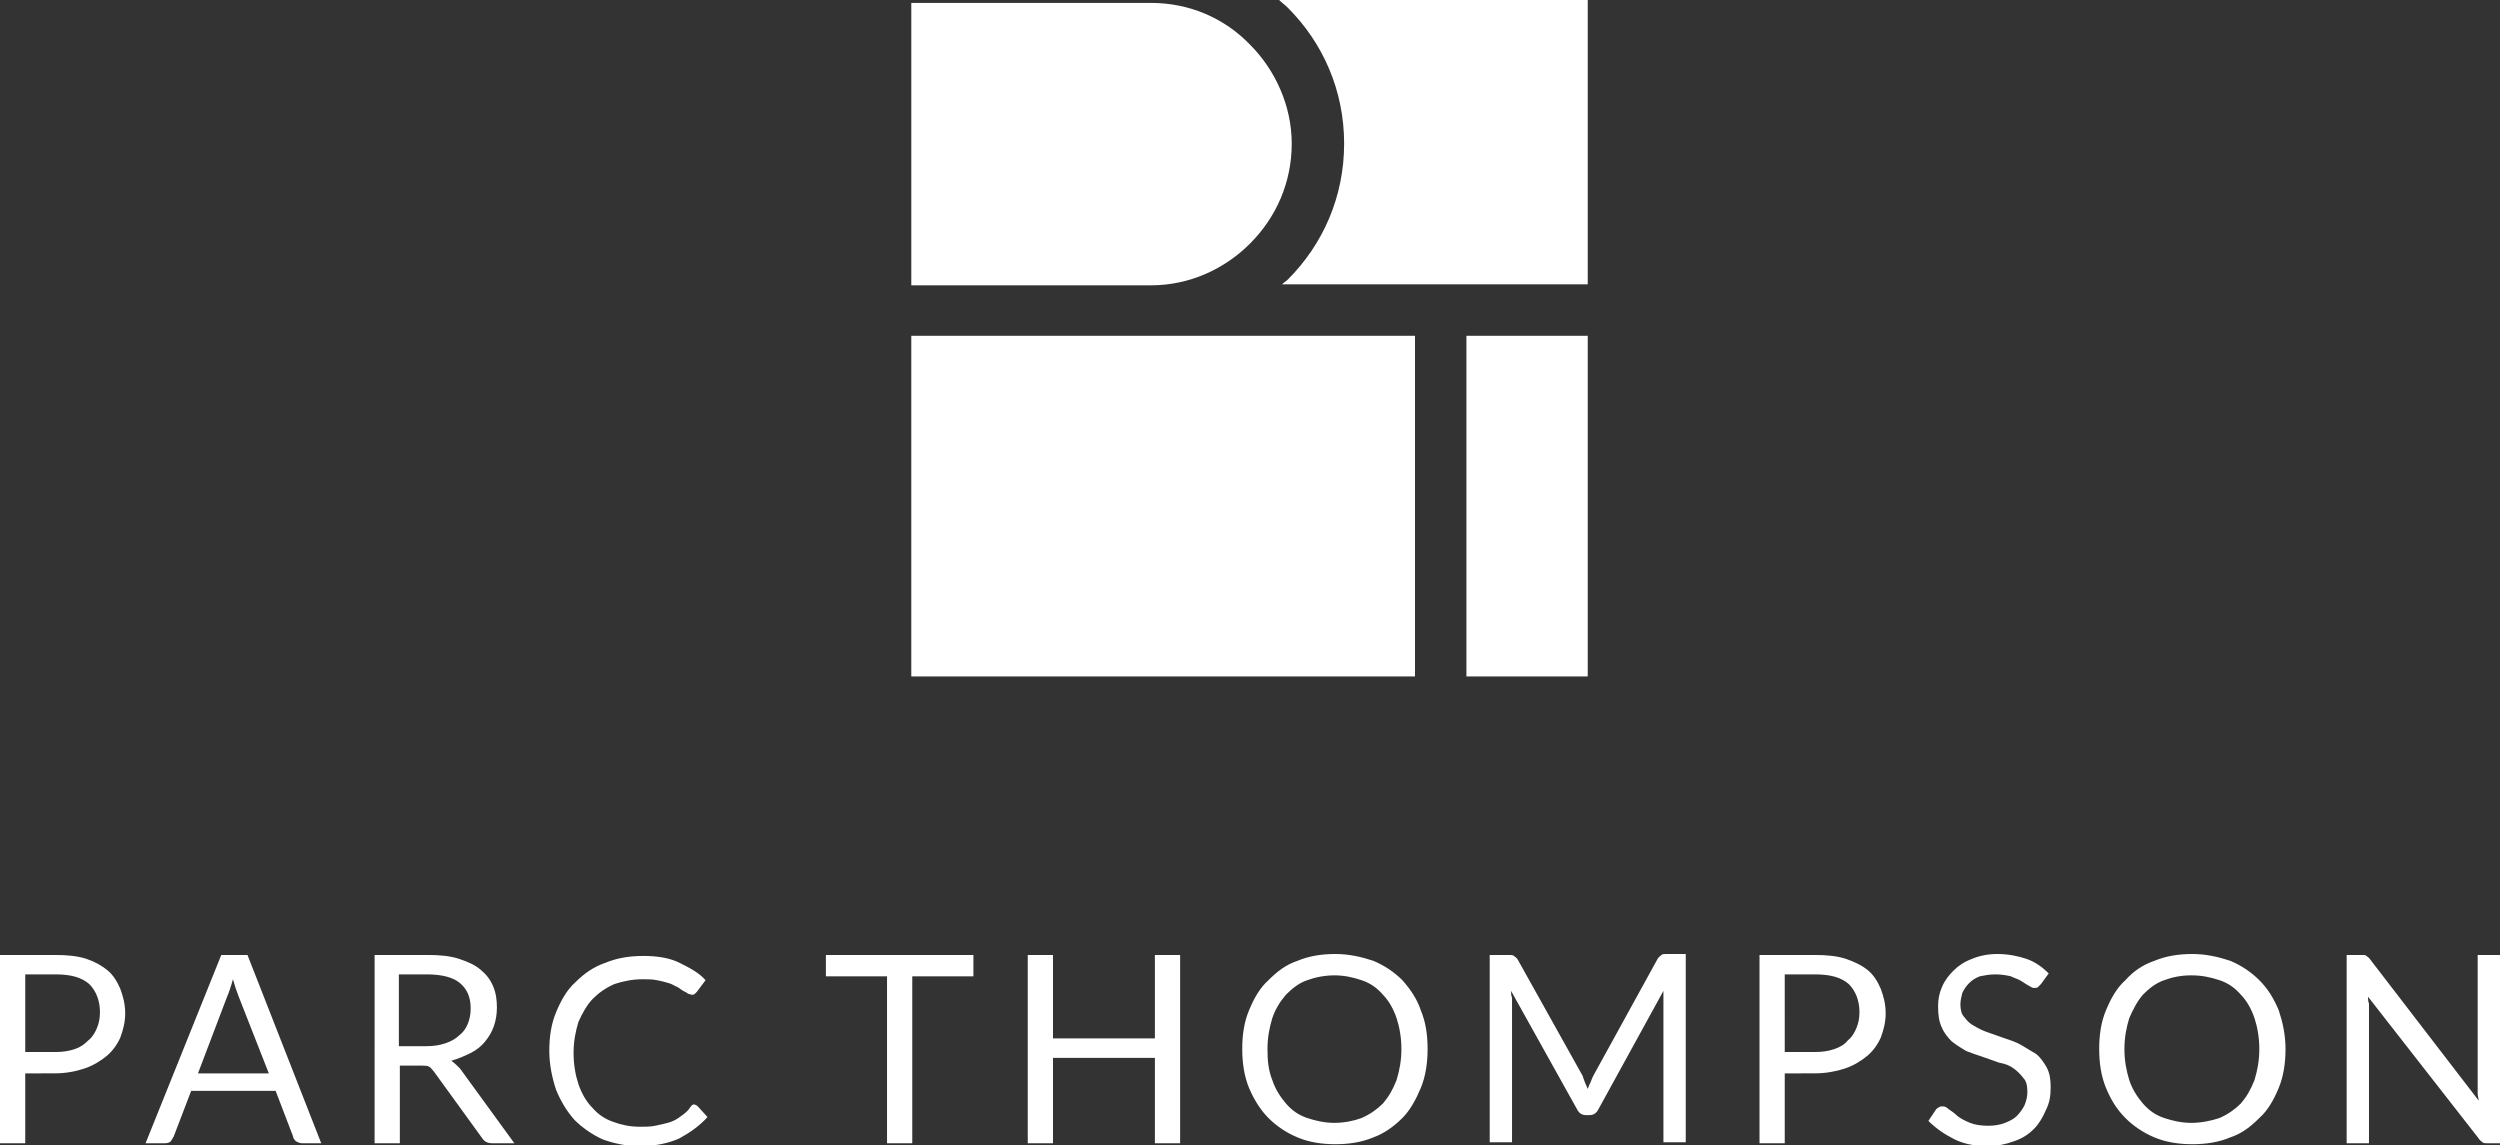 <?xml version="1.0" encoding="utf-8"?>
<!-- Generator: Adobe Illustrator 23.0.3, SVG Export Plug-In . SVG Version: 6.00 Build 0)  -->
<svg version="1.1" id="Layer_1" xmlns="http://www.w3.org/2000/svg" xmlns:xlink="http://www.w3.org/1999/xlink" x="0px" y="0px"
	 viewBox="0 0 257.6 118" style="enable-background:new 0 0 257.6 118;" xml:space="preserve">
<rect x="0" y="0" width="257.6" height="118" fill="#333333" stroke="none"/>
<style type="text/css">
	.st0{fill-rule:evenodd;clip-rule:evenodd;fill:#FFFFFF;}
</style>
<g>
	<path class="st0" d="M93.9,29.3v-29h24.7c4,0,7.6,1.6,10.2,4.3c2.6,2.6,4.3,6.3,4.3,10.2c0,4-1.6,7.6-4.3,10.3
		c-2.6,2.6-6.2,4.3-10.2,4.3h-6.3H93.9z"/>
	<polygon class="st0" points="145.8,69.7 93.9,69.7 93.9,34.6 118.7,34.6 118.7,34.6 145.8,34.6 	"/>
	<rect x="151.1" y="34.6" class="st0" width="12.5" height="35.1"/>
	<path class="st0" d="M131.8,0h31.8v29.3h-31.5c0.2-0.2,0.4-0.3,0.6-0.5c3.6-3.6,5.8-8.5,5.8-14s-2.2-10.4-5.8-14
		C132.4,0.5,132.1,0.3,131.8,0L131.8,0z"/>
	<path class="st0" d="M2.6,108.4h3.1c0.8,0,1.4-0.1,2-0.3c0.6-0.2,1-0.5,1.4-0.9c0.4-0.3,0.7-0.8,0.9-1.3c0.2-0.5,0.3-1,0.3-1.6
		c0-1.2-0.4-2.2-1.1-2.9c-0.8-0.7-1.9-1-3.5-1H2.6V108.4z M243.7,98.4L243.7,98.4c0.1,0.1,0.3,0.2,0.4,0.3l11.3,14.7
		c0-0.2-0.1-0.5-0.1-0.7c0-0.2,0-0.4,0-0.7V98.4h2.3v19.4h-1.3c-0.2,0-0.4,0-0.5-0.1c-0.1-0.1-0.3-0.2-0.4-0.4L244,102.7
		c0,0.2,0,0.5,0.1,0.7c0,0.2,0,0.4,0,0.6v13.8h-2.3V98.4h1.4C243.4,98.4,243.6,98.4,243.7,98.4L243.7,98.4z M232.8,108.1
		L232.8,108.1c0-1.2-0.2-2.3-0.5-3.2c-0.3-0.9-0.8-1.8-1.4-2.4c-0.6-0.7-1.3-1.2-2.2-1.5s-1.8-0.5-2.9-0.5s-2,0.2-2.8,0.5
		c-0.9,0.3-1.6,0.9-2.2,1.5c-0.6,0.7-1,1.5-1.4,2.4c-0.3,1-0.5,2-0.5,3.2s0.2,2.2,0.5,3.2c0.3,0.9,0.8,1.7,1.4,2.4
		c0.6,0.7,1.3,1.2,2.2,1.5c0.9,0.3,1.8,0.5,2.8,0.5s2-0.2,2.9-0.5c0.9-0.4,1.6-0.9,2.2-1.5c0.6-0.7,1-1.4,1.4-2.4
		C232.6,110.3,232.8,109.3,232.8,108.1L232.8,108.1z M235.5,108.1L235.5,108.1c0,1.4-0.2,2.8-0.7,4c-0.5,1.2-1.1,2.3-2,3.1
		c-0.9,0.9-1.8,1.6-3,2c-1.2,0.5-2.5,0.7-3.9,0.7c-1.4,0-2.7-0.2-3.9-0.7c-1.2-0.5-2.2-1.2-3-2c-0.9-0.9-1.5-1.9-2-3.1
		c-0.5-1.2-0.7-2.6-0.7-4c0-1.5,0.2-2.8,0.7-4c0.5-1.2,1.1-2.3,2-3.1c0.8-0.9,1.8-1.6,3-2c1.2-0.5,2.5-0.7,3.9-0.7
		c1.4,0,2.7,0.3,3.9,0.7c1.2,0.5,2.2,1.2,3,2c0.9,0.9,1.5,1.9,2,3.1C235.2,105.3,235.5,106.6,235.5,108.1L235.5,108.1z M210.3,101.4
		L210.3,101.4c-0.1,0.1-0.2,0.2-0.3,0.3c-0.1,0.1-0.2,0.1-0.4,0.1s-0.3-0.1-0.5-0.2c-0.2-0.1-0.5-0.3-0.8-0.5
		c-0.3-0.2-0.7-0.3-1.1-0.5c-0.4-0.1-1-0.2-1.6-0.2c-0.6,0-1.1,0.1-1.6,0.2c-0.5,0.2-0.8,0.4-1.1,0.7c-0.3,0.3-0.5,0.6-0.7,1
		c-0.1,0.4-0.2,0.8-0.2,1.2c0,0.5,0.1,1,0.4,1.3c0.3,0.4,0.6,0.7,1,0.9c0.5,0.3,0.9,0.5,1.5,0.7c0.6,0.2,1.1,0.4,1.7,0.6
		c0.6,0.2,1.2,0.4,1.7,0.7c0.5,0.3,1,0.6,1.5,0.9c0.5,0.4,0.8,0.9,1.1,1.4c0.3,0.6,0.4,1.2,0.4,2c0,0.9-0.1,1.6-0.5,2.4
		c-0.3,0.7-0.7,1.4-1.2,1.9c-0.6,0.6-1.2,1-2.1,1.3c-0.8,0.3-1.7,0.5-2.7,0.5c-1.2,0-2.4-0.2-3.4-0.7c-1-0.5-1.9-1.1-2.7-1.9
		l0.8-1.2c0.1-0.1,0.2-0.2,0.3-0.2c0.1-0.1,0.2-0.1,0.4-0.1c0.2,0,0.4,0.1,0.6,0.3c0.3,0.2,0.6,0.4,0.9,0.7c0.4,0.3,0.8,0.5,1.3,0.7
		c0.5,0.2,1.1,0.3,1.9,0.3c0.6,0,1.2-0.1,1.7-0.3c0.5-0.2,0.9-0.4,1.2-0.7c0.3-0.3,0.6-0.7,0.8-1.1c0.2-0.5,0.3-0.9,0.3-1.4
		c0-0.6-0.1-1.1-0.4-1.4c-0.3-0.4-0.6-0.7-1-1c-0.4-0.3-0.9-0.5-1.5-0.6c-0.6-0.2-1.1-0.4-1.7-0.6c-0.6-0.2-1.2-0.4-1.7-0.6
		c-0.5-0.3-1-0.6-1.5-1c-0.4-0.4-0.8-0.9-1-1.4c-0.3-0.6-0.4-1.3-0.4-2.2c0-0.7,0.1-1.3,0.4-2c0.3-0.7,0.7-1.2,1.2-1.7
		c0.5-0.5,1.1-0.9,1.9-1.2c0.7-0.3,1.6-0.5,2.6-0.5c1.1,0,2.1,0.2,3,0.5c0.9,0.3,1.7,0.9,2.3,1.5L210.3,101.4z M183.9,108.4
		L183.9,108.4h3.1c0.8,0,1.4-0.1,2-0.3c0.6-0.2,1.1-0.5,1.4-0.9c0.4-0.3,0.7-0.8,0.9-1.3c0.2-0.5,0.3-1,0.3-1.6
		c0-1.2-0.4-2.2-1.1-2.9c-0.8-0.7-1.9-1-3.5-1h-3.1V108.4z M183.9,110.5L183.9,110.5v7.3h-2.6V98.4h5.7c1.2,0,2.3,0.1,3.2,0.4
		c0.9,0.3,1.7,0.7,2.3,1.2c0.6,0.5,1,1.2,1.3,1.9c0.3,0.8,0.5,1.6,0.5,2.5c0,0.9-0.2,1.7-0.5,2.5c-0.3,0.7-0.8,1.4-1.4,1.9
		c-0.6,0.5-1.4,1-2.3,1.3c-0.9,0.3-2,0.5-3.1,0.5H183.9z M163.3,111.5L163.3,111.5c0.1,0.2,0.2,0.5,0.3,0.7c0.1-0.3,0.2-0.5,0.3-0.7
		c0.1-0.3,0.2-0.5,0.3-0.7l6.6-12c0.1-0.2,0.3-0.3,0.4-0.4c0.1-0.1,0.3-0.1,0.5-0.1h2v19.4h-2.3v-14.3c0-0.2,0-0.4,0-0.6
		c0-0.2,0-0.5,0-0.7l-6.7,12.2c-0.2,0.4-0.5,0.6-0.9,0.6h-0.4c-0.4,0-0.7-0.2-0.9-0.6l-6.8-12.2c0,0.2,0,0.5,0.1,0.7
		c0,0.2,0,0.5,0,0.6v14.3h-2.3V98.4h2c0.2,0,0.4,0,0.5,0.1c0.1,0.1,0.3,0.2,0.4,0.4l6.7,12C163.1,111,163.2,111.2,163.3,111.5
		L163.3,111.5z M144.4,108.1L144.4,108.1c0-1.2-0.2-2.3-0.5-3.2c-0.3-0.9-0.8-1.8-1.4-2.4c-0.6-0.7-1.3-1.2-2.2-1.5
		s-1.8-0.5-2.8-0.5c-1,0-2,0.2-2.8,0.5c-0.9,0.3-1.6,0.9-2.2,1.5c-0.6,0.7-1.1,1.5-1.4,2.4c-0.3,1-0.5,2-0.5,3.2s0.1,2.2,0.5,3.2
		c0.3,0.9,0.8,1.7,1.4,2.4c0.6,0.7,1.3,1.2,2.2,1.5c0.9,0.3,1.8,0.5,2.8,0.5c1,0,2-0.2,2.8-0.5c0.9-0.4,1.6-0.9,2.2-1.5
		c0.6-0.7,1-1.4,1.4-2.4C144.2,110.3,144.4,109.3,144.4,108.1L144.4,108.1z M147.1,108.1L147.1,108.1c0,1.4-0.2,2.8-0.7,4
		c-0.5,1.2-1.1,2.3-1.9,3.1c-0.9,0.9-1.9,1.6-3,2c-1.2,0.5-2.5,0.7-3.9,0.7c-1.4,0-2.7-0.2-3.9-0.7c-1.2-0.5-2.2-1.2-3-2
		s-1.5-1.9-2-3.1c-0.5-1.2-0.7-2.6-0.7-4c0-1.5,0.2-2.8,0.7-4c0.5-1.2,1.1-2.3,2-3.1c0.9-0.9,1.8-1.6,3-2c1.2-0.5,2.5-0.7,3.9-0.7
		c1.4,0,2.7,0.3,3.9,0.7c1.2,0.5,2.2,1.2,3,2c0.8,0.9,1.5,1.9,1.9,3.1C146.9,105.3,147.1,106.6,147.1,108.1L147.1,108.1z
		 M121.6,117.8L121.6,117.8h-2.6v-8.8h-10.5v8.8h-2.6V98.4h2.6v8.6h10.5v-8.6h2.6V117.8z M100.3,98.4L100.3,98.4v2.2h-6.3v17.2h-2.6
		v-17.2h-6.3v-2.2H100.3z M71.5,113.8L71.5,113.8c0.1,0,0.3,0.1,0.4,0.2l1,1.1c-0.8,0.9-1.8,1.6-2.9,2.2c-1.1,0.5-2.5,0.8-4.1,0.8
		c-1.4,0-2.7-0.3-3.8-0.7c-1.1-0.5-2.1-1.2-2.9-2c-0.8-0.9-1.4-1.9-1.9-3.1c-0.4-1.2-0.7-2.6-0.7-4c0-1.5,0.2-2.8,0.7-4
		c0.5-1.2,1.1-2.3,2-3.1c0.9-0.9,1.9-1.6,3.1-2c1.2-0.5,2.5-0.7,3.9-0.7s2.7,0.2,3.7,0.7c1,0.5,2,1,2.7,1.8l-0.9,1.2
		c-0.1,0.1-0.1,0.1-0.2,0.2c-0.1,0.1-0.2,0.1-0.3,0.1c-0.1,0-0.3-0.1-0.4-0.1c-0.1-0.1-0.3-0.2-0.5-0.3c-0.2-0.1-0.4-0.3-0.6-0.4
		c-0.3-0.1-0.5-0.3-0.9-0.4c-0.3-0.1-0.7-0.2-1.2-0.3s-1-0.1-1.5-0.1c-1,0-2,0.2-2.9,0.5c-0.9,0.4-1.6,0.9-2.2,1.5s-1.1,1.5-1.5,2.4
		c-0.3,1-0.5,2-0.5,3.2s0.2,2.3,0.5,3.2s0.8,1.8,1.4,2.4c0.6,0.7,1.3,1.2,2.2,1.5c0.8,0.3,1.7,0.5,2.7,0.5c0.6,0,1.1,0,1.6-0.1
		c0.5-0.1,0.9-0.2,1.3-0.3s0.8-0.3,1.1-0.5c0.3-0.2,0.7-0.5,1-0.8C71.3,113.8,71.4,113.8,71.5,113.8L71.5,113.8z M41.2,107.8
		L41.2,107.8h2.7c0.8,0,1.4-0.1,2-0.3c0.6-0.2,1.1-0.5,1.4-0.8c0.4-0.3,0.7-0.7,0.9-1.2c0.2-0.5,0.3-1,0.3-1.6c0-1.2-0.4-2-1.1-2.6
		s-1.9-0.9-3.4-0.9h-2.9V107.8z M41.2,109.7L41.2,109.7v8.1h-2.6V98.4h5.5c1.2,0,2.3,0.1,3.2,0.4c0.9,0.3,1.6,0.6,2.2,1.1
		c0.6,0.5,1,1,1.3,1.7c0.3,0.7,0.4,1.4,0.4,2.2c0,0.7-0.1,1.3-0.3,1.9c-0.2,0.6-0.5,1.1-0.9,1.6c-0.4,0.5-0.9,0.9-1.5,1.2
		s-1.3,0.6-2,0.8c0.3,0.2,0.6,0.5,0.9,0.8l5.6,7.7h-2.3c-0.5,0-0.8-0.2-1-0.5l-5-6.9c-0.2-0.2-0.3-0.4-0.5-0.5
		c-0.2-0.1-0.5-0.1-0.8-0.1H41.2z M20.4,110.6L20.4,110.6h7.3l-3.1-7.9c-0.2-0.5-0.4-1.1-0.6-1.8c-0.1,0.4-0.2,0.7-0.3,1
		c-0.1,0.3-0.2,0.6-0.3,0.8L20.4,110.6z M33.1,117.8L33.1,117.8h-2c-0.2,0-0.4-0.1-0.6-0.2c-0.1-0.1-0.3-0.3-0.3-0.5l-1.8-4.7h-8.7
		l-1.8,4.7c-0.1,0.2-0.2,0.3-0.3,0.5c-0.1,0.1-0.3,0.2-0.6,0.2h-2l7.8-19.4h2.7L33.1,117.8z M2.6,110.5L2.6,110.5v7.3H0V98.4h5.7
		c1.2,0,2.3,0.1,3.2,0.4c0.9,0.3,1.6,0.7,2.2,1.2c0.6,0.5,1,1.2,1.3,1.9c0.3,0.8,0.5,1.6,0.5,2.5c0,0.9-0.2,1.7-0.5,2.5
		c-0.3,0.7-0.8,1.4-1.4,1.9c-0.6,0.5-1.4,1-2.3,1.3c-0.9,0.3-1.9,0.5-3.1,0.5H2.6z"/>
</g>
</svg>
